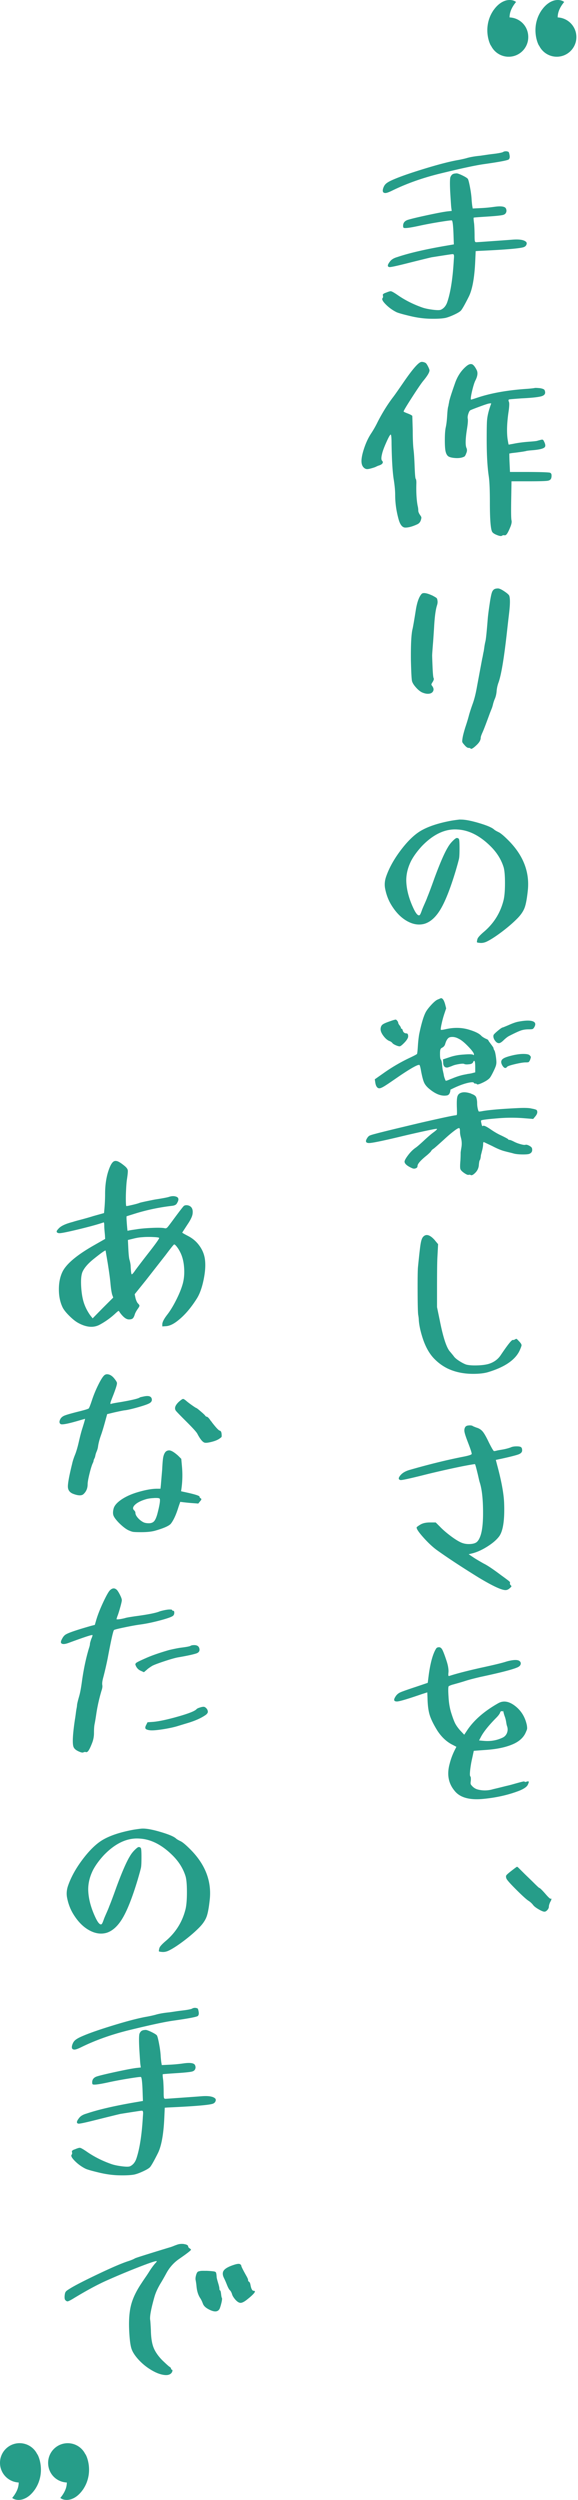 <svg width="153" height="661" fill="none" xmlns="http://www.w3.org/2000/svg"><g clip-path="url(#clip0_86_201)" fill="#269D89"><path d="M136.86 493.583c.076 0 .259.147.56.447l1.35 1.347c.148.147.513.505 1.097 1.064.578.558 1.02.988 1.321 1.288.973.97 1.498 1.458 1.575 1.458.147 0 .654.488 1.515 1.458.861 1.011 1.368 1.476 1.516 1.399.112-.076.171-.058.171.059 0 .188-.112.465-.337.841-.224.523-.336.917-.336 1.176 0 .3-.129.6-.395.9-.259.3-.525.447-.784.447-.301 0-.808-.206-1.516-.618-.713-.411-1.197-.782-1.462-1.123a4.89 4.89 0 00-1.291-1.176c-.561-.376-1.628-1.346-3.202-2.916-1.575-1.57-2.436-2.541-2.583-2.911-.148-.37-.16-.664-.03-.87.13-.206.608-.623 1.433-1.259.861-.67 1.333-1.011 1.404-1.011h-.006zM120.797 45.827c.3 0 .831.188 1.604.559.766.376 1.244.67 1.432.9.148.223.348.981.59 2.27.242 1.287.383 2.38.419 3.274.076.935.147 1.57.224 1.905l.059.394 2.247-.111a38.228 38.228 0 003.485-.336c1.834-.258 2.866-.094 3.09.506.147.335.159.664.029.982-.13.318-.383.535-.761.647-.489.147-1.892.3-4.216.447-2.359.153-3.562.24-3.597.282-.077.076-.035.635.112 1.682.077 1.123.112 2.187.112 3.192 0 .747.03 1.206.083 1.37.059.171.177.253.365.253.112 0 .826-.047 2.135-.14l4.328-.306a503.77 503.77 0 003.037-.224c1.799-.147 2.996.018 3.597.506.26.188.319.464.171.84-.147.336-.43.56-.843.67-1.162.336-5.095.654-11.8.954l-.784.058-.112 2.523c-.189 4.41-.749 7.561-1.686 9.467-1.009 2.016-1.705 3.251-2.082 3.698-.26.3-.855.665-1.769 1.094-.914.429-1.693.717-2.329.87-.897.188-2.247.259-4.046.224-1.763-.036-3.556-.283-5.395-.73-1.876-.447-3.055-.782-3.539-1.005a10.631 10.631 0 01-2.807-2.017c-.825-.823-1.126-1.382-.902-1.682.148-.147.189-.376.112-.67a.603.603 0 00-.029-.194c-.018-.059.012-.123.082-.194a1.18 1.18 0 01.254-.194c.094-.059.254-.124.478-.194.601-.259 1.032-.394 1.291-.394.224 0 .808.317 1.74.953 2.022 1.416 4.287 2.557 6.799 3.416.713.223 1.61.4 2.695.535 1.085.13 1.781.123 2.081-.03.785-.376 1.351-1.081 1.687-2.128.861-2.617 1.421-6.292 1.686-11.037.036-.412.059-.711.059-.9 0-.188-.017-.329-.059-.417-.035-.094-.076-.147-.112-.17a.586.586 0 00-.224-.03c-.189 0-2.04.282-5.561.84-.524.113-2.512.6-5.955 1.46-3.22.822-4.966 1.193-5.225 1.122-.56-.112-.507-.6.171-1.458.371-.523 1.008-.917 1.91-1.176 3.073-1.047 7.307-2.035 12.702-2.97l2.306-.393-.059-1.623c-.077-2.917-.224-4.48-.448-4.704-.077-.077-1.15.059-3.232.394-2.081.335-3.962.694-5.649 1.064-2.435.523-3.744.67-3.933.447-.077-.077-.112-.241-.112-.506 0-.823.489-1.364 1.462-1.623.861-.258 2.56-.664 5.083-1.205 2.53-.541 4.282-.87 5.255-.982l1.067-.112-.112-.84c-.041-.26-.13-1.623-.283-4.093-.112-2.24-.094-3.587.059-4.034.189-.411.413-.67.672-.782.224-.111.525-.17.902-.17l-.011-.024zm13.822-5.656c.112.111.206.429.283.952.077.524-.018.876-.283 1.064-.448.26-2.677.67-6.687 1.235-2.282.335-6.239 1.194-11.859 2.576-4.458 1.123-8.521 2.575-12.195 4.369-.902.446-1.515.67-1.851.67-.637 0-.844-.394-.62-1.176.148-.488.354-.87.62-1.147.259-.282.69-.57 1.291-.87 1.687-.823 4.558-1.858 8.627-3.11 4.063-1.253 7.2-2.064 9.412-2.44a29.699 29.699 0 002.022-.448c.973-.3 2.229-.523 3.763-.67a295.4 295.4 0 001.91-.282c.224-.035.655-.094 1.292-.17.637-.077 1.067-.13 1.291-.171.938-.147 1.463-.282 1.575-.394.448-.224.919-.224 1.403 0l.006.012zm-22.526 55.571c.318.077.554.189.701.336.189.223.384.552.59.981.207.43.307.718.307.87 0 .524-.543 1.441-1.628 2.747-.525.635-1.527 2.099-3.007 4.398-1.48 2.299-2.217 3.54-2.217 3.728 0 .076.395.265 1.179.559.749.299 1.126.523 1.126.67l.112 3.81c0 2.24.077 3.957.224 5.157.112.894.207 2.411.283 4.539.077 1.941.171 2.97.284 3.081.112.112.171.465.171 1.065-.077 2.463.035 4.48.336 6.05.112.447.171.876.171 1.288 0 .3.147.67.448 1.123.224.3.348.523.365.67.018.147-.029.394-.141.729a1.691 1.691 0 01-.896 1.065c-1.274.599-2.341.893-3.202.893-.749 0-1.333-.67-1.74-2.016-.637-2.241-.955-4.446-.955-6.61 0-1.046-.112-2.316-.336-3.81-.337-1.94-.543-5.133-.62-9.578 0-1.717-.076-2.576-.224-2.576-.147-.035-.536.635-1.15 2.017-.619 1.382-1.002 2.429-1.15 3.14-.224.894-.224 1.476 0 1.735.225.223.272.446.142.67-.13.223-.401.412-.814.559a5.417 5.417 0 00-.843.335c-.189.111-.572.253-1.15.417-.578.171-1.002.253-1.262.253-.336 0-.648-.141-.926-.417-.283-.283-.46-.647-.536-1.094-.148-.823.03-2.035.536-3.64.507-1.605 1.132-2.987 1.881-4.145a27.137 27.137 0 001.852-3.252c1.274-2.464 2.642-4.651 4.104-6.556.378-.488 1.292-1.794 2.754-3.922 2.212-3.21 3.709-4.969 4.494-5.269.188-.076.442-.076.76 0h-.023zm12.784.535c.413.13.844.647 1.292 1.541.377.712.259 1.64-.336 2.799-.189.376-.396.97-.62 1.793-.224.824-.395 1.57-.507 2.241-.112.67-.112 1.011 0 1.011.077 0 .731-.206 1.964-.617 3.562-1.159 7.866-1.906 12.926-2.241.973-.076 1.628-.147 1.97-.223.147-.035.619-.018 1.403.059.672.111 1.067.282 1.179.505.301.671.171 1.159-.395 1.459-.56.335-2.471.576-5.732.729-2.022.147-3.107.241-3.261.282-.188.076-.206.282-.058.617.147.259.129 1.082-.059 2.464-.449 2.987-.543 5.451-.283 7.397.153.935.247 1.417.283 1.458h.171a3.66 3.66 0 01.507-.111c.224-.036.43-.077.619-.112 1.274-.259 2.736-.447 4.381-.559 1.05-.076 1.687-.147 1.911-.223.259-.077.619-.171 1.067-.282.301-.077.507.017.619.282.449.823.543 1.382.283 1.682-.336.411-1.515.693-3.538.84-.861.077-1.368.147-1.515.224a2.27 2.27 0 00-.336.059c-.189.035-.49.082-.897.141-.412.059-.749.1-1.014.141-.301.035-.619.076-.955.112a9.584 9.584 0 00-.785.111l-.336.059c0 .747.018 1.57.059 2.464l.112 2.411h3.485c3.857 0 6.18.058 6.971.17.489.077.654.506.507 1.288-.077.488-.401.776-.985.87-.578.094-2.2.141-4.859.141h-4.718l-.059 3.81c-.076 3.811-.059 5.975.059 6.498.112.447 0 1.064-.336 1.846-.336.823-.619 1.394-.843 1.711-.224.318-.448.459-.672.418-.224-.077-.448-.036-.673.111-.188.147-.619.095-1.291-.17-.672-.259-1.103-.541-1.291-.841-.413-.67-.62-3.269-.62-7.791 0-3.252-.094-5.527-.283-6.832-.377-2.505-.56-5.775-.56-9.808 0-2.917.036-4.669.112-5.269.112-1.158.448-2.505 1.009-4.033.076-.147.082-.236.029-.253-.059-.018-.218-.012-.478.029-.3.035-1.132.306-2.5.812-1.368.505-2.199.829-2.5.982-.189.111-.366.429-.537.952-.171.523-.218.953-.141 1.288.076.447.017 1.27-.171 2.464-.448 2.763-.507 4.521-.171 5.268.188.412.171.876-.059 1.399-.189.524-.372.824-.56.9-.673.335-1.557.447-2.642.335-.749-.076-1.274-.223-1.575-.447-.301-.223-.525-.617-.672-1.176-.147-.558-.224-1.575-.224-3.051 0-1.476.077-2.588.224-3.334.189-.824.318-1.888.395-3.193.077-1.27.171-2.076.283-2.411.035-.112.065-.241.083-.394.017-.153.047-.3.082-.447.036-.147.059-.259.059-.335.112-.67.619-2.276 1.516-4.816.637-1.905 1.627-3.434 2.978-4.592.601-.523 1.102-.717 1.515-.588l-.006-.023zm-10.319 61.241c.56.3.902.505 1.014.617.112.112.189.318.224.617.077.412.035.841-.112 1.288-.377 1.159-.637 3.14-.784 5.939-.154 2.352-.242 3.716-.283 4.092-.148 1.87-.224 2.952-.224 3.252 0 .259.035 1.329.112 3.193.076 1.682.171 2.617.283 2.799.112.188.035.505-.224.952-.225.336-.348.559-.366.671-.018.111.065.282.253.505.337.488.401.924.195 1.317-.206.394-.578.618-1.126.671-.543.059-1.15-.065-1.828-.365-.525-.258-1.068-.711-1.628-1.346-.56-.635-.902-1.194-1.014-1.682-.112-.523-.206-2.352-.283-5.492-.036-3.998.094-6.685.395-8.067.147-.559.466-2.393.955-5.492.336-1.905.826-3.211 1.463-3.922.377-.447 1.368-.3 2.978.447v.006zm17.472-1.905c.378.076.926.364 1.657.87.731.505 1.115.888 1.15 1.146.224.782.189 2.394-.112 4.816-.035.3-.13 1.111-.283 2.44a1195.55 1195.55 0 01-.336 2.999c-.749 6.609-1.48 10.849-2.194 12.719a8.7 8.7 0 00-.448 2.075 6.85 6.85 0 01-.395 1.905c-.189.412-.354.876-.507 1.4-.148.635-.283 1.082-.395 1.346l-.448 1.123c-1.05 2.876-1.722 4.634-2.023 5.269-.301.67-.448 1.123-.448 1.346 0 .635-.395 1.306-1.18 2.017-.825.782-1.326 1.064-1.515.841-.035-.112-.206-.171-.507-.171-.301 0-.655-.241-1.068-.729-.336-.376-.536-.635-.589-.782-.059-.147-.047-.464.029-.952.077-.6.319-1.57.731-2.917.449-1.346.767-2.393.956-3.14.224-.823.56-1.869 1.014-3.14.413-1.123.767-2.504 1.067-4.145.26-1.417.749-4.034 1.463-7.844.035-.112.094-.382.171-.811.076-.43.13-.718.171-.871.035-.111.112-.576.224-1.399.077-.523.171-1.011.283-1.458.153-.671.354-2.687.619-6.051.077-.858.242-2.164.507-3.922.224-1.529.431-2.54.619-3.028.189-.488.49-.782.903-.9.336-.076.637-.094.896-.058l-.012.006zm-10.166 61.093c1.085-.035 2.707.264 4.859.894 2.152.635 3.515 1.217 4.075 1.734.147.147.525.376 1.126.67.525.224 1.368.918 2.53 2.076 3.968 3.922 5.732 8.309 5.283 13.165-.224 2.205-.507 3.775-.843 4.704-.336.935-.955 1.87-1.857 2.799-1.162 1.194-2.577 2.417-4.24 3.669-1.669 1.253-3.025 2.117-4.075 2.605-.601.259-1.179.353-1.74.283-.448-.036-.695-.095-.731-.171-.035-.076 0-.335.112-.782.077-.412.69-1.1 1.852-2.076 2.547-2.205 4.234-4.933 5.059-8.179.26-1.011.396-2.54.396-4.592 0-2.052-.13-3.493-.396-4.316-.636-1.982-1.763-3.775-3.373-5.38-2.848-2.84-5.79-4.334-8.821-4.481-3.22-.223-6.351 1.235-9.382 4.369-1.239 1.347-2.194 2.652-2.866 3.922-.861 1.717-1.292 3.434-1.292 5.157.036 2.275.655 4.704 1.852 7.285.637 1.382 1.162 2.035 1.574 1.958a.673.673 0 00.171-.112c.112-.111.301-.54.561-1.287.076-.224.3-.759.672-1.6.377-.84.619-1.428.731-1.764.448-1.082 1.085-2.781 1.911-5.098 1.462-3.957 2.642-6.667 3.538-8.126a7.667 7.667 0 011.291-1.681c.525-.524.879-.782 1.068-.782.336 0 .542.141.619.417.076.282.112 1.035.112 2.27 0 1.346-.036 2.234-.112 2.663-.077.43-.378 1.541-.902 3.334-1.386 4.593-2.707 7.956-3.963 10.085-1.256 2.128-2.689 3.433-4.299 3.921-1.498.412-3.043.171-4.635-.729-1.592-.899-2.99-2.334-4.187-4.316-.784-1.305-1.333-2.781-1.627-4.427-.148-.894-.077-1.829.224-2.799.784-2.352 2.099-4.745 3.933-7.174 1.834-2.428 3.615-4.145 5.337-5.156 1.987-1.159 4.717-2.053 8.202-2.688 1.239-.188 1.988-.282 2.247-.282l.006.018zm2.866 72.494c.784.259 1.238.6 1.35 1.006.148.447.224.952.224 1.511 0 .488.059.97.171 1.458.112.488.224.729.336.729.224 0 .62-.058 1.18-.17 1.946-.3 4.853-.541 8.71-.729 1.987-.112 3.331-.077 4.045.111.825.147 1.274.3 1.35.447.26.447.13.988-.395 1.623l-.56.671-2.866-.224a42.127 42.127 0 00-6.516.059c-2.772.223-4.234.411-4.381.558-.077.077-.059.336.058.783.077.446.171.687.284.729.035 0 .076-.018.112-.059.224-.188.955.147 2.193 1.011.938.635 1.816 1.141 2.642 1.511 1.162.559 1.781.9 1.852 1.012.035.111.171.17.395.17.147 0 .525.147 1.126.447.49.259 1.067.488 1.74.67.672.189 1.102.242 1.291.171.224-.076.554 0 .985.223.43.224.684.447.761.671.188.746-.059 1.252-.732 1.511-.336.112-.984.159-1.94.141-.955-.018-1.692-.1-2.217-.253a20.271 20.271 0 00-.985-.253c-.542-.129-.943-.235-1.209-.305-.937-.224-2.081-.694-3.426-1.4l-2.246-1.064c-.112 0-.171.188-.171.558 0 .336-.077.841-.225 1.512a8.602 8.602 0 00-.141.535c-.059.247-.112.464-.171.67a1.943 1.943 0 00-.083.535c-.076.559-.171.9-.283 1.011-.076.077-.153.447-.224 1.124-.035.934-.413 1.716-1.126 2.352-.448.411-.784.558-1.008.446a.735.735 0 00-.62-.058c-.224.035-.607-.13-1.15-.506-.542-.376-.872-.712-.984-1.011-.112-.3-.112-1.065 0-2.3.035-.67.059-1.364.059-2.075 0-.112.076-.618.224-1.511a5.987 5.987 0 00-.112-2.299c-.189-.671-.283-1.235-.283-1.682 0-.6-.065-.923-.195-.982-.13-.059-.442.082-.926.417-.937.671-1.987 1.553-3.149 2.635-1.651 1.493-2.565 2.299-2.754 2.41-.3.189-.507.394-.619.618-.076.147-.43.506-1.067 1.064-1.687 1.347-2.53 2.299-2.53 2.858 0 .3-.147.506-.448.617-.336.147-.696.13-1.067-.059-1.162-.523-1.799-1.046-1.911-1.57-.077-.299.218-.887.873-1.764.654-.876 1.338-1.558 2.052-2.046.336-.223 1.014-.805 2.023-1.734 1.161-1.082 2.022-1.829 2.582-2.241.826-.599 1.162-.935 1.015-1.011-.077-.035-.62.047-1.628.253-1.014.206-2.264.476-3.762.811-1.498.335-2.866.653-4.104.953-4.983 1.193-7.832 1.776-8.54 1.734-.825-.035-.954-.488-.394-1.346.188-.3.395-.506.619-.617.224-.112.767-.283 1.627-.506 1.646-.447 5.638-1.417 11.971-2.917 5.697-1.305 8.787-1.958 9.27-1.958.148 0 .236-.111.254-.335.017-.223.012-.858-.03-1.905-.035-1.235 0-2.093.112-2.575.112-.488.354-.824.732-1.012.713-.376 1.704-.335 2.977.112l-.017.029zm-8.539-25.043c.147-.076.271-.129.366-.17a.792.792 0 01.194-.059c.413 0 .767.523 1.068 1.57l.283 1.123-.507 1.511a25.15 25.15 0 00-.702 2.605c-.207.953-.271 1.464-.195 1.541.077.076.525.017 1.351-.171 2.211-.488 4.269-.429 6.18.171 1.609.488 2.677 1.029 3.202 1.623.224.223.601.464 1.126.729.489.188.731.353.731.505 0 .036.224.353.672.953.449.6.673.935.673 1.005 0 .189.076.394.224.618.147.223.289.805.418 1.734.13.929.16 1.57.083 1.906-.035.376-.283 1.017-.731 1.934s-.785 1.505-1.015 1.764c-.377.412-1.002.823-1.881 1.235-.878.411-1.38.541-1.492.394-.076-.112-.224-.171-.448-.171-.188 0-.318-.076-.395-.223-.035-.147-.395-.171-1.067-.059-1.274.224-2.831.782-4.665 1.682-.336.153-.489.241-.448.282.036.076 0 .3-.112.67-.147.447-.413.712-.784.782-1.386.259-2.901-.282-4.553-1.623-.713-.558-1.208-1.14-1.486-1.734-.283-.6-.572-1.717-.872-3.363-.112-.636-.224-1.065-.336-1.288-.189-.335-1.876.558-5.06 2.687-.489.335-1.179.811-2.082 1.429-.896.617-1.444.982-1.627 1.093-.784.524-1.356.824-1.716.894-.354.077-.649-.059-.873-.394-.189-.258-.318-.67-.395-1.235l-.112-.729 2.306-1.623a46.161 46.161 0 017.247-4.204c1.014-.488 1.557-.782 1.627-.893.077-.189.148-.877.225-2.076.076-1.158.188-2.188.336-3.081.56-2.729 1.126-4.651 1.686-5.769.26-.523.737-1.17 1.433-1.934.696-.764 1.262-1.258 1.716-1.482.112-.035.242-.094.395-.17l.012.011zm-11.464 5.434c.077-.036.207.058.396.282.188.223.283.411.283.558 0 .147.129.394.395.73.224.299.336.523.336.67 0 .112.059.17.171.17.112 0 .206.13.283.394.147.559.489.841 1.014.841.224 0 .366.159.419.476.059.318.012.606-.142.871-.188.376-.513.793-.984 1.258-.466.47-.814.741-1.038.811-.224.036-.59-.058-1.097-.282-.507-.223-.814-.429-.926-.617-.189-.224-.489-.412-.902-.559-.525-.259-1.032-.729-1.516-1.399-.483-.671-.713-1.27-.672-1.794.035-.488.206-.852.507-1.093.301-.241.955-.535 1.964-.871.825-.299 1.327-.446 1.515-.446h-.006zm14.442 4.651c-.525.076-.955.635-1.291 1.681-.112.488-.378.841-.785 1.065-.224.111-.365.217-.418.305a1.359 1.359 0 00-.142.394c-.035.171-.059.494-.059.982 0 .859.077 1.364.224 1.511.112.112.207.43.283.953.112 1.194.207 1.887.283 2.076 0 .035.059.3.171.782.077.599.26 1.193.561 1.793l.224-.059c.147-.035.353-.111.619-.223.259-.112.542-.224.843-.335 1.309-.559 2.565-.935 3.762-1.123.112-.036.301-.077.56-.112.26-.035.49-.077.673-.112.188-.035.336-.076.448-.112l.672-.17v-1.347c0-1.234-.112-1.793-.336-1.681-.077.035-.147.147-.224.335-.147.335-.525.523-1.126.558-.602.077-1.032.036-1.292-.111-.224-.077-.713-.047-1.462.082s-1.309.288-1.687.476a17.39 17.39 0 01-1.126.394c-.377.077-.672 0-.896-.223-.224-.224-.337-.6-.337-1.123l-.058-.782 1.686-.559c1.162-.411 2.435-.653 3.821-.729 1.421-.112 2.247-.094 2.471.059.147.147.224.112.224-.112 0-.335-.507-1.029-1.515-2.076-1.009-1.046-1.834-1.716-2.471-2.016-.784-.447-1.557-.6-2.306-.447l.006.006zm22.196-4.034c.413.3.43.764.059 1.399-.147.259-.301.418-.448.477-.148.058-.507.082-1.068.082-.748 0-1.421.1-2.022.306-.602.206-1.628.682-3.09 1.429-.378.188-.843.541-1.404 1.064-.489.488-.878.764-1.179.841-.413.076-.808-.141-1.179-.647-.372-.506-.508-1-.395-1.482.076-.188.459-.57 1.149-1.146.69-.577 1.133-.871 1.321-.871.036 0 .543-.205 1.516-.617 1.085-.488 1.928-.782 2.53-.894 2.134-.411 3.538-.394 4.216.059h-.006zm-2.866 8.461c.896 0 1.463.112 1.687.335.224.224.336.394.336.506 0 .112-.077.376-.224.782-.148.3-.272.476-.366.535-.094.059-.366.083-.814.083-.56 0-1.48.147-2.754.446-1.273.3-1.987.541-2.134.73-.378.488-.785.376-1.239-.336-.489-.823-.412-1.44.224-1.846.413-.3 1.369-.617 2.866-.952.938-.189 1.74-.283 2.418-.283zm-23.375 49.298l.843 1.006-.171 3.251c-.077 1.194-.112 3.975-.112 8.35v5.045l.731 3.528c.897 4.557 1.816 7.32 2.754 8.291.56.67.879 1.064.955 1.176.26.376.737.782 1.433 1.234.696.447 1.304.765 1.828.953.714.188 1.687.259 2.919.223 1.233-.035 2.247-.17 3.037-.393 1.351-.412 2.4-1.159 3.149-2.241 1.875-2.799 2.96-4.163 3.261-4.092.153.035.354-.018.619-.171.154-.111.272-.147.366-.111.094.035.289.223.59.558.489.488.731.859.731 1.123 0 .188-.189.694-.56 1.511-1.197 2.429-3.969 4.299-8.315 5.604-1.014.3-2.323.447-3.933.447-2.583 0-4.871-.488-6.858-1.458a12.681 12.681 0 01-3.261-2.352c-1.351-1.306-2.418-3.14-3.202-5.492-.602-1.829-.956-3.434-1.068-4.816 0-.147-.012-.329-.029-.535a6.21 6.21 0 00-.059-.506 2.885 2.885 0 01-.03-.253c-.112-.258-.177-2.222-.194-5.886-.018-3.663.012-5.938.082-6.832.336-3.399.578-5.521.732-6.362.147-.841.353-1.411.619-1.711.784-.894 1.834-.6 3.149.899l-.006.012zm9.099 48.91c.489 0 .784.059.902.17.112.077.466.224 1.067.447a3.198 3.198 0 011.575 1.012c.413.488.955 1.44 1.627 2.857.749 1.494 1.197 2.258 1.351 2.299.035.036.112.036.224 0 .076 0 .218-.029.418-.082.207-.059.478-.112.814-.17l.843-.142a13.098 13.098 0 002.135-.558c.372-.188.896-.282 1.575-.282.678 0 1.085.094 1.238.282.147.147.224.411.224.782 0 .447-.301.794-.902 1.035-.602.241-2.17.647-4.718 1.205l-1.35.282.395 1.512c1.085 4.033 1.687 7.285 1.799 9.749.188 4.668-.283 7.696-1.404 9.078-.672.859-1.675 1.711-3.007 2.552-1.327.841-2.595 1.429-3.792 1.764l-1.179.282 1.515 1.012c.525.335 1.35.823 2.471 1.458.938.447 2.471 1.476 4.605 3.081 1.239.894 1.946 1.429 2.135 1.594.189.17.26.329.224.476-.077.188-.018.376.171.559.153.147.218.258.195.335-.018.076-.177.241-.478.505-.413.377-.861.524-1.35.447-1.162-.147-3.444-1.252-6.858-3.304-4.647-2.876-8.392-5.339-11.24-7.397-1.085-.824-2.217-1.894-3.402-3.223-1.18-1.328-1.77-2.193-1.77-2.604 0-.112.337-.377 1.015-.782.637-.377 1.48-.559 2.53-.559h1.515l1.126 1.123c.714.747 1.61 1.529 2.695 2.352 1.085.823 1.988 1.399 2.695 1.735.672.335 1.421.505 2.247.505.825 0 1.509-.141 1.94-.417.43-.277.796-.829 1.097-1.652.489-1.306.731-3.364.731-6.163 0-3.622-.301-6.332-.896-8.126a7.956 7.956 0 01-.142-.535c-.059-.241-.13-.57-.224-.982a41.866 41.866 0 00-.254-1.064c-.336-1.382-.542-2.111-.619-2.188-.035-.035-.76.077-2.164.336-1.403.258-3.202.635-5.396 1.123-2.193.488-4.316.988-6.38 1.511-3.597.894-5.525 1.305-5.785 1.229-.637-.147-.601-.618.112-1.4.49-.523 1.197-.935 2.135-1.229 5.319-1.534 10.19-2.728 14.607-3.586 1.273-.259 1.94-.488 1.993-.671.059-.188-.254-1.158-.926-2.91-.525-1.347-.843-2.288-.955-2.829-.112-.541-.059-.999.171-1.37.188-.3.542-.447 1.067-.447l.012-.017zm-8.032 58.659c.413 0 .749.3 1.008.894.26.558.602 1.476 1.015 2.746.377 1.158.542 2.128.507 2.91-.077.712-.059 1.064.059 1.064h.112c1.798-.599 4.605-1.328 8.427-2.187 3.296-.711 5.466-1.235 6.516-1.57a10.711 10.711 0 012.081-.447c.749-.076 1.274 0 1.575.224.3.223.413.505.336.841-.077.376-.395.67-.955.899-1.31.559-4.512 1.382-9.607 2.464-1.763.412-3.107.764-4.045 1.064-.448.147-1.067.335-1.851.559-.785.223-1.256.353-1.404.394a5.342 5.342 0 00-1.179.447c-.148.147-.171 1.064-.059 2.746.076 1.605.318 3.063.731 4.368.413 1.306.767 2.241 1.067 2.805.301.559.732 1.159 1.292 1.794l1.067 1.123.672-1.012c1.799-2.763 4.588-5.209 8.374-7.338 1.35-.747 2.83-.494 4.44.759 1.61 1.252 2.642 2.94 3.09 5.068.077.488.095.823.059 1.012-.035.188-.188.558-.448 1.123-.637 1.305-1.834 2.316-3.597 3.022-1.834.747-4.175 1.217-7.023 1.399l-3.037.224-.395 1.846a27.487 27.487 0 00-.56 3.222c-.112 1.029-.095 1.6.059 1.711.112.112.147.489.112 1.124-.077.446-.083.746-.03.899.053.153.218.353.478.618.377.376.808.635 1.291.782a7.469 7.469 0 004.157-.059 231.74 231.74 0 003.427-.841c.524-.112 1.22-.288 2.081-.535a88.975 88.975 0 011.516-.418c.825-.223 1.256-.299 1.291-.223.077.147.283.147.619 0 .301-.076.466-.065.507.029.042.094-.035.347-.224.759-.224.558-.973 1.099-2.246 1.623-2.884 1.123-6.104 1.852-9.665 2.187-3.633.335-6.145-.394-7.531-2.187-1.61-1.941-2.04-4.299-1.291-7.062a17.747 17.747 0 011.403-3.752l.395-.782-.843-.446c-1.645-.782-3.054-2.07-4.216-3.864-1.014-1.646-1.687-3.028-2.023-4.145-.336-1.123-.525-2.599-.56-4.428l-.059-1.511-1.403.447c-3.786 1.305-5.992 1.964-6.629 1.964-.825 0-.955-.429-.395-1.288a2.815 2.815 0 011.209-1.093c.507-.242 1.899-.735 4.187-1.488l3.149-1.064.283-2.241c.448-3.175 1.085-5.433 1.911-6.779.147-.259.412-.394.784-.394l-.012-.006zm17.083 17.146l-.112-.394v.059c0 .147-.094.188-.283.112-.224-.077-.395.058-.507.393-.147.377-.507.841-1.067 1.4-1.911 1.94-3.22 3.569-3.933 4.874l-.561 1.065 1.292.111c1.722.147 3.314-.111 4.776-.782.637-.258 1.079-.699 1.321-1.317.242-.617.236-1.258-.029-1.934-.036-.077-.112-.465-.224-1.176-.112-.559-.224-.97-.336-1.235-.189-.559-.301-.953-.337-1.176zM31.016 307.017c.466.147 1.132.576 1.993 1.287.49.412.76.782.814 1.123.053.342-.03 1.212-.254 2.635-.076.599-.141 1.446-.194 2.552-.06 1.099-.077 2.093-.06 2.969.018.876.066 1.317.142 1.317.148 0 .702-.112 1.657-.335.956-.223 1.604-.412 1.94-.559.714-.188 2.023-.464 3.934-.84 2.17-.336 3.443-.577 3.82-.73.714-.223 1.351-.223 1.911 0 .637.259.673.841.112 1.735-.188.376-.636.6-1.35.67a54.45 54.45 0 00-9.27 1.905l-2.695.841c-.035.147-.035.512 0 1.094.036.582.083 1.194.142 1.846.059.653.1.965.141.923.112-.076.843-.205 2.194-.393 1.085-.189 2.512-.318 4.27-.394 1.763-.077 2.9-.036 3.425.111.224.036.443-.059.65-.282.206-.223.813-1.029 1.827-2.411 1.386-1.87 2.212-2.934 2.47-3.193.26-.223.656-.282 1.18-.17.903.259 1.292.952 1.18 2.076-.036.711-.507 1.716-1.404 3.028l-1.35 2.075c0 .077.507.371 1.515.894 1.009.523 1.852 1.176 2.53 1.958 1.126 1.306 1.781 2.746 1.97 4.316.188 1.494.065 3.275-.366 5.351-.43 2.076-1.02 3.71-1.769 4.904-1.575 2.505-3.243 4.445-5 5.827-1.198.97-2.289 1.476-3.262 1.511l-.896.059v-.559c0-.558.413-1.382 1.239-2.464.825-1.046 1.65-2.393 2.47-4.033.826-1.641 1.404-3.099 1.74-4.369.336-1.305.442-2.746.306-4.316-.13-1.57-.495-2.916-1.096-4.034a7.871 7.871 0 00-.814-1.287c-.319-.412-.554-.618-.702-.618-.112 0-.879.953-2.306 2.858-.412.523-2.134 2.728-5.171 6.609l-2.978 3.699.224 1.064c.189.67.413 1.141.672 1.399.26.259.384.465.366.618-.018.147-.177.429-.478.841-.413.599-.672 1.099-.784 1.511-.153.488-.33.811-.537.982-.206.17-.536.252-.984.252-.49 0-1.015-.282-1.575-.84a7.868 7.868 0 01-.955-1.176c-.077-.189-.16-.259-.254-.224s-.33.224-.702.559a19.947 19.947 0 01-4.269 3.081c-1.61.858-3.485.711-5.62-.447-.713-.376-1.515-1.011-2.417-1.905-.903-.894-1.498-1.664-1.799-2.299-.637-1.347-.955-2.917-.955-4.704 0-1.788.318-3.346.955-4.651 1.05-2.129 3.898-4.498 8.539-7.115l2.754-1.57-.06-1.064c-.111-1.123-.17-1.87-.17-2.241 0-.746-.06-1.099-.171-1.064-1.386.488-3.539 1.082-6.463 1.794-2.925.711-4.665 1.064-5.225 1.064-.372 0-.62-.112-.731-.335-.112-.147.112-.506.672-1.065.637-.599 1.816-1.123 3.538-1.57a29.006 29.006 0 011.657-.476c.655-.17 1.374-.364 2.164-.588.785-.223 1.35-.394 1.687-.505l2.807-.783.112-1.234c.112-1.347.17-2.617.17-3.811 0-2.093.243-3.974.732-5.656.413-1.347.826-2.24 1.238-2.687.336-.377.737-.488 1.21-.335l.017-.006zM27.95 330.66c-.113-.112-1.127.6-3.037 2.129-1.463 1.158-2.454 2.258-2.978 3.304-.413.782-.56 2.146-.448 4.093.112 1.94.412 3.551.902 4.815.371.971.878 1.906 1.515 2.799l.62.782 2.694-2.746 2.754-2.746-.283-.782c-.189-.711-.336-1.699-.448-2.969-.112-1.235-.354-3.028-.731-5.38l-.56-3.305v.006zm12.395-3.587c-1.067-.035-1.976-.017-2.724.059-.75.035-1.61.188-2.583.447l-1.18.282.112 2.299c.077 1.606.189 2.617.336 3.029.19.67.284 1.252.284 1.734.076 1.347.17 2.017.282 2.017.148 0 .49-.394 1.015-1.176a270.508 270.508 0 013.65-4.763c1.834-2.352 2.695-3.587 2.583-3.698-.112-.112-.702-.188-1.77-.224l-.005-.006zM28.74 363.406c.507.129.985.459 1.433.982.49.6.749 1.011.784 1.235.035.223-.059.67-.283 1.346a39.07 39.07 0 01-.843 2.299c-.336.859-.525 1.364-.56 1.511-.077.3-.06.447.058.447a.41.41 0 00.171-.058c.378-.112 1.18-.259 2.418-.447 3.037-.524 4.741-.935 5.113-1.235.035-.041.43-.13 1.18-.282 1.161-.224 1.816 0 1.963.67.112.488-.1.876-.649 1.176-.542.3-1.769.711-3.68 1.235-1.42.376-2.376.576-2.865.617-.336.035-1.256.224-2.754.559l-1.858.447-.507 1.852c-.448 1.64-.843 2.934-1.18 3.863-.377 1.082-.618 2.034-.73 2.858a5.016 5.016 0 01-.337 1.234 6.296 6.296 0 00-.336.953c-.076.447-.17.764-.283.953-.147.299-.224.505-.224.617 0 .147-.094.412-.283.782-.26.635-.542 1.576-.843 2.828-.3 1.253-.448 2.117-.448 2.605 0 1.082-.378 1.958-1.127 2.634-.489.412-1.35.394-2.582-.058-.973-.336-1.48-.965-1.516-1.876-.035-.912.336-2.958 1.126-6.133.148-.711.43-1.57.844-2.575.336-.9.654-2.017.955-3.364.336-1.458.637-2.599.902-3.416.378-1.194.578-1.888.62-2.076l.111-.447-1.014.283c-3.22.97-5.036 1.346-5.449 1.123-.412-.259-.43-.729-.059-1.4.225-.376.59-.664 1.097-.87.507-.206 1.64-.535 3.397-.982 1.834-.447 2.83-.747 2.978-.894.147-.147.466-.97.955-2.463a31.051 31.051 0 011.486-3.587c.62-1.27 1.132-2.129 1.545-2.576.336-.376.76-.494 1.262-.364l.012-.006zm16.045 20.086c.525 0 1.31.465 2.36 1.399l.842.841.171 1.905c.19 1.982.148 3.94-.112 5.886l-.112.782 1.799.394c2.135.482 3.167.841 3.09 1.065 0 .147.094.276.283.388.153.111.218.217.194.305-.017.094-.141.271-.365.535l-.448.559-1.516-.112c-.56-.035-1.35-.111-2.359-.223l-.896-.112-.448 1.288c-.637 2.093-1.333 3.604-2.082 4.539-.525.559-1.893 1.159-4.104 1.794-.902.258-2.135.394-3.71.394-1.125 0-1.845-.03-2.163-.083-.319-.053-.761-.217-1.321-.476-.714-.376-1.54-1.029-2.471-1.964-.749-.782-1.209-1.411-1.38-1.876-.17-.464-.16-1.076.03-1.822.188-.747.813-1.506 1.88-2.27 1.068-.764 2.407-1.411 4.017-1.935 2.282-.711 4.157-1.064 5.62-1.064h.896l.112-1.064c.147-1.794.26-3.117.336-3.975.077-1.646.17-2.746.283-3.305.112-.558.3-1.011.56-1.346.26-.3.602-.447 1.014-.447zm-3.992 12.607c-.896.035-1.645.147-2.247.335-1.462.447-2.47 1.011-3.036 1.682-.378.482-.378.893 0 1.228.224.224.336.447.336.671 0 .376.206.805.619 1.288a5.06 5.06 0 001.462 1.176c.378.188.861.282 1.463.282.601 0 1.061-.171 1.374-.506.318-.335.607-.97.872-1.905.637-2.428.844-3.793.62-4.093-.077-.147-.56-.205-1.463-.17v.012zm7.642-26.219c.154 0 .413.147.785.447.377.335.908.746 1.604 1.234.696.489 1.079.73 1.15.73.07 0 .442.282 1.097.84.654.559 1.06.935 1.208 1.124.154.223.301.335.448.335.148 0 .396.205.732.617.076.112.159.235.253.365.095.129.177.235.254.305.076.077.112.13.112.171 1.126 1.458 1.834 2.205 2.135 2.24.265.077.412.377.448.9.035.411.03.664-.03.758-.059.094-.253.253-.59.477-.489.335-1.19.617-2.105.84-.92.224-1.527.283-1.828.171-.524-.188-1.144-.953-1.851-2.299-.189-.412-1.144-1.476-2.866-3.193-1.799-1.793-2.754-2.781-2.866-2.969-.413-.635-.148-1.4.784-2.299.602-.524.973-.782 1.127-.782v-.012zm-17.419 50.585c.26.336.537.794.814 1.376.283.577.419 1 .419 1.259 0 .258-.148.923-.449 1.987-.3 1.064-.542 1.823-.73 2.27-.148.447-.225.711-.225.782.035.035.189.047.448.029a7.5 7.5 0 00.956-.141c.377-.076.695-.147.955-.223.188-.077 1.032-.224 2.53-.447 3.373-.447 5.543-.876 6.516-1.288.336-.112.778-.223 1.32-.335.543-.112.991-.171 1.35-.171.36 0 .573.036.65.112 0 .147.094.223.283.223.188 0 .283.171.283.506 0 .335-.095.6-.283.782-.301.3-1.422.712-3.373 1.235-1.946.523-3.745.9-5.396 1.123-1.085.147-2.483.4-4.187.759-1.704.352-2.612.588-2.724.699-.224.224-.784 2.746-1.687 7.562a91.387 91.387 0 01-1.126 4.875c-.265.934-.354 1.622-.283 2.075.076.377.018.841-.171 1.4a45.334 45.334 0 00-1.35 5.827c-.225 1.534-.396 2.557-.508 3.081-.112.523-.17 1.305-.17 2.352a7.263 7.263 0 01-.56 2.857c-.337.859-.626 1.465-.874 1.823-.241.353-.477.494-.701.418a.64.64 0 00-.336-.03c-.148.018-.242.047-.284.083-.224.147-.695.059-1.403-.283-.713-.335-1.144-.746-1.291-1.234-.301-.935-.171-3.305.395-7.115.076-.412.147-.917.224-1.511.076-.6.147-1.094.224-1.488.077-.394.112-.664.112-.811.035-.412.224-1.194.56-2.352.26-.9.507-2.188.731-3.869.448-3.252 1.068-6.18 1.852-8.797.189-.559.283-.97.283-1.235 0-.147.112-.558.336-1.235.26-.599.377-.952.336-1.064-.076-.147-2.134.524-6.18 2.017-1.161.447-1.875.465-2.134.059-.113-.224-.018-.6.283-1.123.3-.6.695-1.012 1.179-1.235.826-.447 3.013-1.176 6.575-2.187l.896-.224.337-1.176c.377-1.305.955-2.81 1.74-4.51.783-1.699 1.385-2.81 1.798-3.334.713-.782 1.385-.841 2.022-.17l.018.017zm20.397 14.512c.785 0 1.245.318 1.374.953.13.635-.176 1.064-.925 1.287-.973.3-2.566.636-4.777 1.012-.784.147-1.993.494-3.627 1.035-1.627.541-2.688.941-3.172 1.205-.714.447-1.18.782-1.404 1.011l-.784.671-.731-.335c-.749-.3-1.256-.841-1.515-1.623-.077-.224.058-.441.395-.647.336-.206 1.144-.588 2.417-1.147 1.498-.67 3.538-1.381 6.127-2.128 1.463-.335 2.512-.541 3.15-.618 1.497-.188 2.34-.352 2.529-.505.189-.112.507-.171.955-.171h-.012zm2.471 16.305c.224 0 .46.124.702.365.242.241.383.512.419.811.076.3-.095.618-.508.953-1.161.823-2.718 1.529-4.664 2.129a292.91 292.91 0 00-2.583.782c-1.05.335-2.4.635-4.045.899-1.645.259-2.807.353-3.485.282-.637-.076-1.032-.217-1.18-.417-.147-.206-.094-.553.172-1.035l.336-.67 1.574-.112c1.575-.147 3.739-.617 6.493-1.399 2.753-.782 4.375-1.417 4.859-1.905.147-.189.49-.353 1.014-.506.336-.112.637-.171.896-.171v-.006zm-16.21 32.211c1.085-.035 2.706.259 4.859.9 2.152.635 3.514 1.211 4.074 1.734.148.147.525.377 1.127.671.525.223 1.368.917 2.53 2.075 3.968 3.922 5.731 8.309 5.283 13.166-.224 2.205-.507 3.775-.843 4.704-.336.935-.955 1.87-1.858 2.804-1.161 1.194-2.577 2.417-4.24 3.67-1.668 1.252-3.025 2.122-4.074 2.604-.602.259-1.18.353-1.74.283-.448-.036-.696-.094-.731-.171-.035-.076 0-.335.112-.782.077-.411.69-1.099 1.852-2.07 2.547-2.205 4.234-4.933 5.06-8.179.259-1.011.394-2.54.394-4.592 0-2.052-.13-3.493-.395-4.316-.637-1.981-1.763-3.775-3.373-5.38-2.848-2.84-5.79-4.334-8.822-4.481-3.22-.223-6.35 1.235-9.382 4.369-1.238 1.347-2.193 2.652-2.866 3.922-.86 1.717-1.291 3.434-1.291 5.157.035 2.281.655 4.704 1.852 7.285.636 1.382 1.161 2.035 1.574 1.958a.714.714 0 00.171-.111c.112-.112.3-.541.56-1.288.077-.224.301-.759.673-1.6.371-.84.619-1.428.73-1.764.449-1.081 1.086-2.781 1.911-5.098 1.463-3.957 2.642-6.667 3.538-8.126a7.679 7.679 0 011.292-1.681c.525-.524.879-.782 1.067-.782.336 0 .543.141.62.417.076.282.111 1.035.111 2.27 0 1.346-.035 2.234-.111 2.663-.077.43-.378 1.541-.903 3.334-1.386 4.593-2.706 7.956-3.963 10.085-1.256 2.128-2.689 3.433-4.298 3.922-1.498.411-3.043.17-4.635-.73-1.593-.893-2.99-2.334-4.187-4.316-.784-1.305-1.333-2.781-1.628-4.427-.147-.9-.076-1.829.224-2.799.785-2.352 2.1-4.745 3.934-7.174 1.834-2.428 3.614-4.145 5.336-5.156 1.988-1.159 4.718-2.053 8.203-2.688 1.238-.188 1.987-.282 2.247-.282h.006zm.819 53.226c.301 0 .832.188 1.604.558.767.377 1.245.671 1.433.9.148.224.348.982.59 2.27.242 1.287.383 2.381.419 3.281.076.935.147 1.57.224 1.905l.059.394 2.246-.112a38.046 38.046 0 003.486-.335c1.833-.259 2.865-.094 3.09.506.147.335.159.664.029.982-.13.317-.383.535-.76.646-.49.147-1.894.3-4.217.447-2.359.153-3.562.247-3.597.283-.077.076-.036.635.112 1.681.077 1.123.112 2.188.112 3.193 0 .747.03 1.206.083 1.37.053.165.176.253.365.253.112 0 .826-.047 2.135-.141l4.328-.306a538.73 538.73 0 003.037-.223c1.799-.147 2.996.017 3.597.505.26.188.319.465.171.841-.147.335-.43.559-.843.671-1.162.335-5.095.652-11.8.952l-.784.059-.112 2.522c-.189 4.41-.75 7.562-1.687 9.467-1.008 2.017-1.704 3.252-2.081 3.699-.26.3-.855.664-1.77 1.093-.913.43-1.692.718-2.329.871-.896.188-2.246.258-4.045.223-1.763-.035-3.556-.282-5.396-.729-1.875-.447-3.054-.782-3.538-1.011a10.633 10.633 0 01-2.807-2.017c-.825-.823-1.126-1.382-.902-1.682.148-.147.189-.376.112-.67a.608.608 0 00-.03-.194c-.017-.059.012-.124.083-.194.077-.077.16-.141.254-.194.094-.059.253-.124.477-.194.602-.259 1.032-.394 1.292-.394.224 0 .808.317 1.74.952 2.022 1.417 4.287 2.558 6.799 3.416.713.224 1.61.4 2.694.536 1.086.129 1.781.123 2.082-.03.784-.376 1.35-1.082 1.687-2.128.86-2.617 1.42-6.292 1.686-11.037.035-.412.059-.712.059-.9 0-.188-.018-.329-.059-.417a.354.354 0 00-.112-.171.604.604 0 00-.224-.029c-.189 0-2.04.282-5.56.841-.526.111-2.513.599-5.957 1.458-3.22.823-4.965 1.194-5.224 1.123-.56-.112-.508-.6.17-1.458.372-.524 1.009-.918 1.911-1.176 3.073-1.047 7.306-2.035 12.702-2.97l2.306-.394-.06-1.623c-.076-2.91-.223-4.48-.447-4.704-.077-.076-1.15.059-3.232.394-2.081.336-3.963.694-5.649 1.065-2.435.523-3.745.67-3.933.447-.077-.077-.112-.241-.112-.506 0-.823.49-1.364 1.462-1.623.861-.259 2.56-.664 5.083-1.205 2.53-.541 4.281-.871 5.254-.982l1.068-.112-.112-.841c-.042-.259-.13-1.623-.283-4.092-.112-2.241-.095-3.587.059-4.034.188-.412.412-.67.672-.782.224-.112.525-.171.902-.171l-.012-.023zm13.823-5.657c.112.112.206.43.283.953.076.523-.018.876-.283 1.064-.449.259-2.678.67-6.687 1.235-2.282.335-6.24 1.194-11.86 2.575-4.457 1.123-8.52 2.576-12.194 4.369-.902.447-1.515.671-1.852.671-.636 0-.843-.394-.619-1.176.148-.488.354-.871.62-1.147.259-.282.69-.57 1.29-.87 1.687-.823 4.56-1.858 8.628-3.111 4.063-1.252 7.2-2.064 9.412-2.434a30.309 30.309 0 002.022-.447c.973-.3 2.23-.523 3.762-.67a212.77 212.77 0 001.911-.283c.224-.035.655-.094 1.291-.17.637-.077 1.068-.129 1.292-.171.938-.147 1.462-.282 1.574-.394.449-.223.92-.223 1.404 0l.006.006zM48.7 593.355c.75.094 1.127.329 1.127.7 0 .112.13.259.395.447.224.147.336.258.336.335 0 .188-1.032.988-3.09 2.411a10.778 10.778 0 00-3.426 3.81c-.672 1.235-1.197 2.146-1.574 2.746-.75 1.27-1.274 2.428-1.575 3.475-.937 3.287-1.309 5.362-1.126 6.221.035.188.094 1.047.171 2.575.035 1.982.271 3.523.702 4.622.43 1.1 1.191 2.211 2.276 3.334 1.014.97 1.651 1.552 1.91 1.735.301.188.449.352.449.505 0 .153.094.259.283.335.147.077.13.3-.06.671-.377.6-1.084.823-2.134.67-1.05-.147-2.2-.606-3.455-1.376a14.87 14.87 0 01-3.344-2.775c-.902-1.012-1.492-1.941-1.769-2.799-.283-.859-.478-2.37-.59-4.539-.147-2.799.012-5.116.478-6.951.466-1.834 1.398-3.775 2.783-5.827.189-.3.543-.829 1.068-1.593a33.04 33.04 0 001.014-1.541 18.356 18.356 0 011.515-2.075c.413-.412.525-.618.337-.618-.413 0-2.07.571-4.972 1.705a191.416 191.416 0 00-8.232 3.446c-2.512 1.123-5.507 2.746-8.992 4.875-.637.376-1.062.576-1.262.617-.207.035-.42-.076-.65-.335-.188-.188-.24-.618-.17-1.288.035-.3.082-.523.141-.67.06-.147.148-.288.284-.418.13-.129.383-.305.76-.535 1.127-.746 3.603-2.034 7.448-3.869 3.839-1.828 6.58-3.004 8.232-3.528.784-.258 1.368-.505 1.74-.729.26-.147 3.278-1.099 9.045-2.858a9.179 9.179 0 001.15-.393c.466-.189.72-.283.761-.283.602-.258 1.274-.347 2.023-.253l-.006.018zm5.756 7.062a19.7 19.7 0 011.993.141c.378.035.608.129.702.282.094.147.16.541.195 1.176 0 .224.13.765.395 1.623.224.747.336 1.235.336 1.458 0 .3.059.465.171.506.112 0 .206.335.283 1.011.077.635.148.971.224 1.012.035.076.035.253 0 .535a8.704 8.704 0 01-.224 1.064 11.46 11.46 0 01-.336 1.094c-.448 1.082-1.533 1.123-3.261.112-.637-.377-1.05-.824-1.238-1.347-.224-.6-.449-1.064-.673-1.399-.56-.824-.896-1.888-1.008-3.193a15.27 15.27 0 00-.224-1.57c-.077-.335-.047-.759.082-1.258.13-.506.29-.83.478-.982.077-.077.319-.147.731-.224.189-.035.649-.047 1.38-.029l-.006-.012zm9.135-1.711c.188.112.283.241.283.394 0 .188.448 1.082 1.35 2.687.3.523.448.876.448 1.064 0 .224.077.377.224.447.189.112.319.376.395.782.19 1.082.466 1.623.844 1.623.672 0 .353.559-.956 1.682-.26.223-.56.464-.896.729-.672.523-1.209.782-1.604.782s-.831-.259-1.32-.782c-.49-.559-.785-1.029-.903-1.4-.148-.523-.354-.917-.62-1.176-.223-.223-.489-.711-.783-1.458a24.06 24.06 0 00-.732-1.681c-.448-.859-.466-1.559-.059-2.1.413-.541 1.327-1.035 2.754-1.487.826-.265 1.35-.3 1.575-.112v.006z"/></g><g clip-path="url(#clip1_86_201)"><path d="M152.571 9.8c0 2.871-2.323 5.2-5.19 5.2a5.185 5.185 0 01-4.62-2.832 2.285 2.285 0 01-.269-.449l-.051-.113-.033-.08-.058-.141a8.148 8.148 0 01-.259-.785 9.864 9.864 0 01-.239-4.106 9.758 9.758 0 01.54-1.973c.062-.158.133-.313.2-.466.076-.152.146-.303.226-.452.084-.148.159-.288.251-.44l.141-.227c.047-.073.098-.158.138-.207l.126-.168.065-.084.016-.02.008-.01c.033-.065.01-.02.019-.035l.003-.003.005-.006.039-.05c.106-.131.203-.263.32-.39.217-.254.466-.496.722-.724.265-.225.547-.433.847-.613.302-.178.627-.327.961-.436a3.84 3.84 0 011.023-.188c.342-.015.679.02.993.106.312.091.61.217.849.419a8.134 8.134 0 00-.451.58 7.994 7.994 0 00-.696 1.157 5.644 5.644 0 00-.421 1.133 4.837 4.837 0 00-.152 1.074.846.846 0 00.004.137 5.194 5.194 0 014.943 5.193V9.8zM134.89 4.608c-.003-.042-.006-.083-.004-.137a4.81 4.81 0 01.045-.528c.026-.179.058-.362.107-.546a5.644 5.644 0 01.421-1.133 8.342 8.342 0 01.696-1.157c.139-.192.285-.387.451-.58-.239-.2-.537-.328-.849-.419a3.24 3.24 0 00-.993-.106 3.833 3.833 0 00-1.023.188 4.757 4.757 0 00-.961.436c-.301.18-.583.388-.847.613-.256.228-.505.47-.722.725-.116.126-.214.258-.32.389l-.039.05-.005.006-.003.003c-.007.015.016-.03-.019.034l-.007.01-.017.02-.065.085-.126.168c-.04.049-.09.134-.138.207l-.141.227c-.09.152-.167.291-.251.44-.079.149-.15.3-.225.452-.069.155-.139.309-.2.466a9.498 9.498 0 00-.645 2.997 9.33 9.33 0 00.005 1.031c.021.344.054.687.114 1.029.054.342.128.681.224 1.022a7.17 7.17 0 00.26.785l.057.141.033.08.051.113a2.134 2.134 0 00.269.45 5.187 5.187 0 009.81-2.369c0-2.872-2.192-5.065-4.943-5.194v.002z" fill="#269D89"/></g><g clip-path="url(#clip2_86_201)"><path d="M0 651.2a5.186 5.186 0 019.81-2.368 2.326 2.326 0 01.27.449l.05.113.034.079.057.142c.037.092.069.18.1.268a9.115 9.115 0 01.385 1.539 9.866 9.866 0 01.013 3.084 9.668 9.668 0 01-.54 1.973c-.061.158-.133.313-.2.466-.075.152-.145.303-.226.452-.084.148-.159.288-.25.44l-.142.227c-.047.073-.098.158-.137.207l-.127.168-.064.084-.017.021-.008.01c-.033.064-.01.019-.019.034l-.002.003-.005.006-.04.05c-.106.131-.202.263-.32.389a7.43 7.43 0 01-.722.725 6.364 6.364 0 01-.847.613 4.894 4.894 0 01-.96.436 3.86 3.86 0 01-1.023.188 3.268 3.268 0 01-.994-.106c-.312-.091-.61-.217-.848-.419a8.762 8.762 0 001.146-1.737 5.67 5.67 0 00.422-1.133 5.09 5.09 0 00.151-1.074.932.932 0 00-.003-.137A5.194 5.194 0 010 651.199v.001zm17.681 5.192c.003.042.007.083.004.137a5.054 5.054 0 01-.327 1.636 6.765 6.765 0 01-.56 1.149 9.053 9.053 0 01-.832 1.159c.238.2.536.328.848.419.315.085.651.121.994.106a3.85 3.85 0 001.023-.188c.333-.109.658-.257.96-.436.302-.18.583-.388.847-.613a7.43 7.43 0 00.722-.725c.116-.126.214-.258.32-.389l.04-.05.005-.006.002-.003c.008-.015-.015.03.02-.034l.007-.01.016-.021.065-.084.127-.168c.039-.049.09-.134.137-.207l.141-.227c.09-.152.167-.291.251-.44.08-.149.15-.3.226-.452.069-.155.139-.309.2-.466a9.593 9.593 0 00.54-1.973 9.756 9.756 0 00.099-2.055 9.055 9.055 0 00-.113-1.029 9.137 9.137 0 00-.224-1.022c-.05-.171-.098-.342-.16-.517a6.39 6.39 0 00-.1-.268l-.058-.142-.033-.079-.05-.113a2.097 2.097 0 00-.27-.449 5.186 5.186 0 00-4.62-2.832 5.196 5.196 0 00-5.19 5.2c0 2.872 2.192 5.065 4.944 5.194v-.002z" fill="#269D89"/></g><defs><clipPath id="clip0_86_201"><path fill="#fff" transform="translate(15 40)" d="M0 0h131v588H0z"/></clipPath><clipPath id="clip1_86_201"><path fill="#fff" transform="translate(129)" d="M0 0h23.571v15H0z"/></clipPath><clipPath id="clip2_86_201"><path fill="#fff" transform="rotate(180 11.786 330.5)" d="M0 0h23.571v15H0z"/></clipPath></defs></svg>